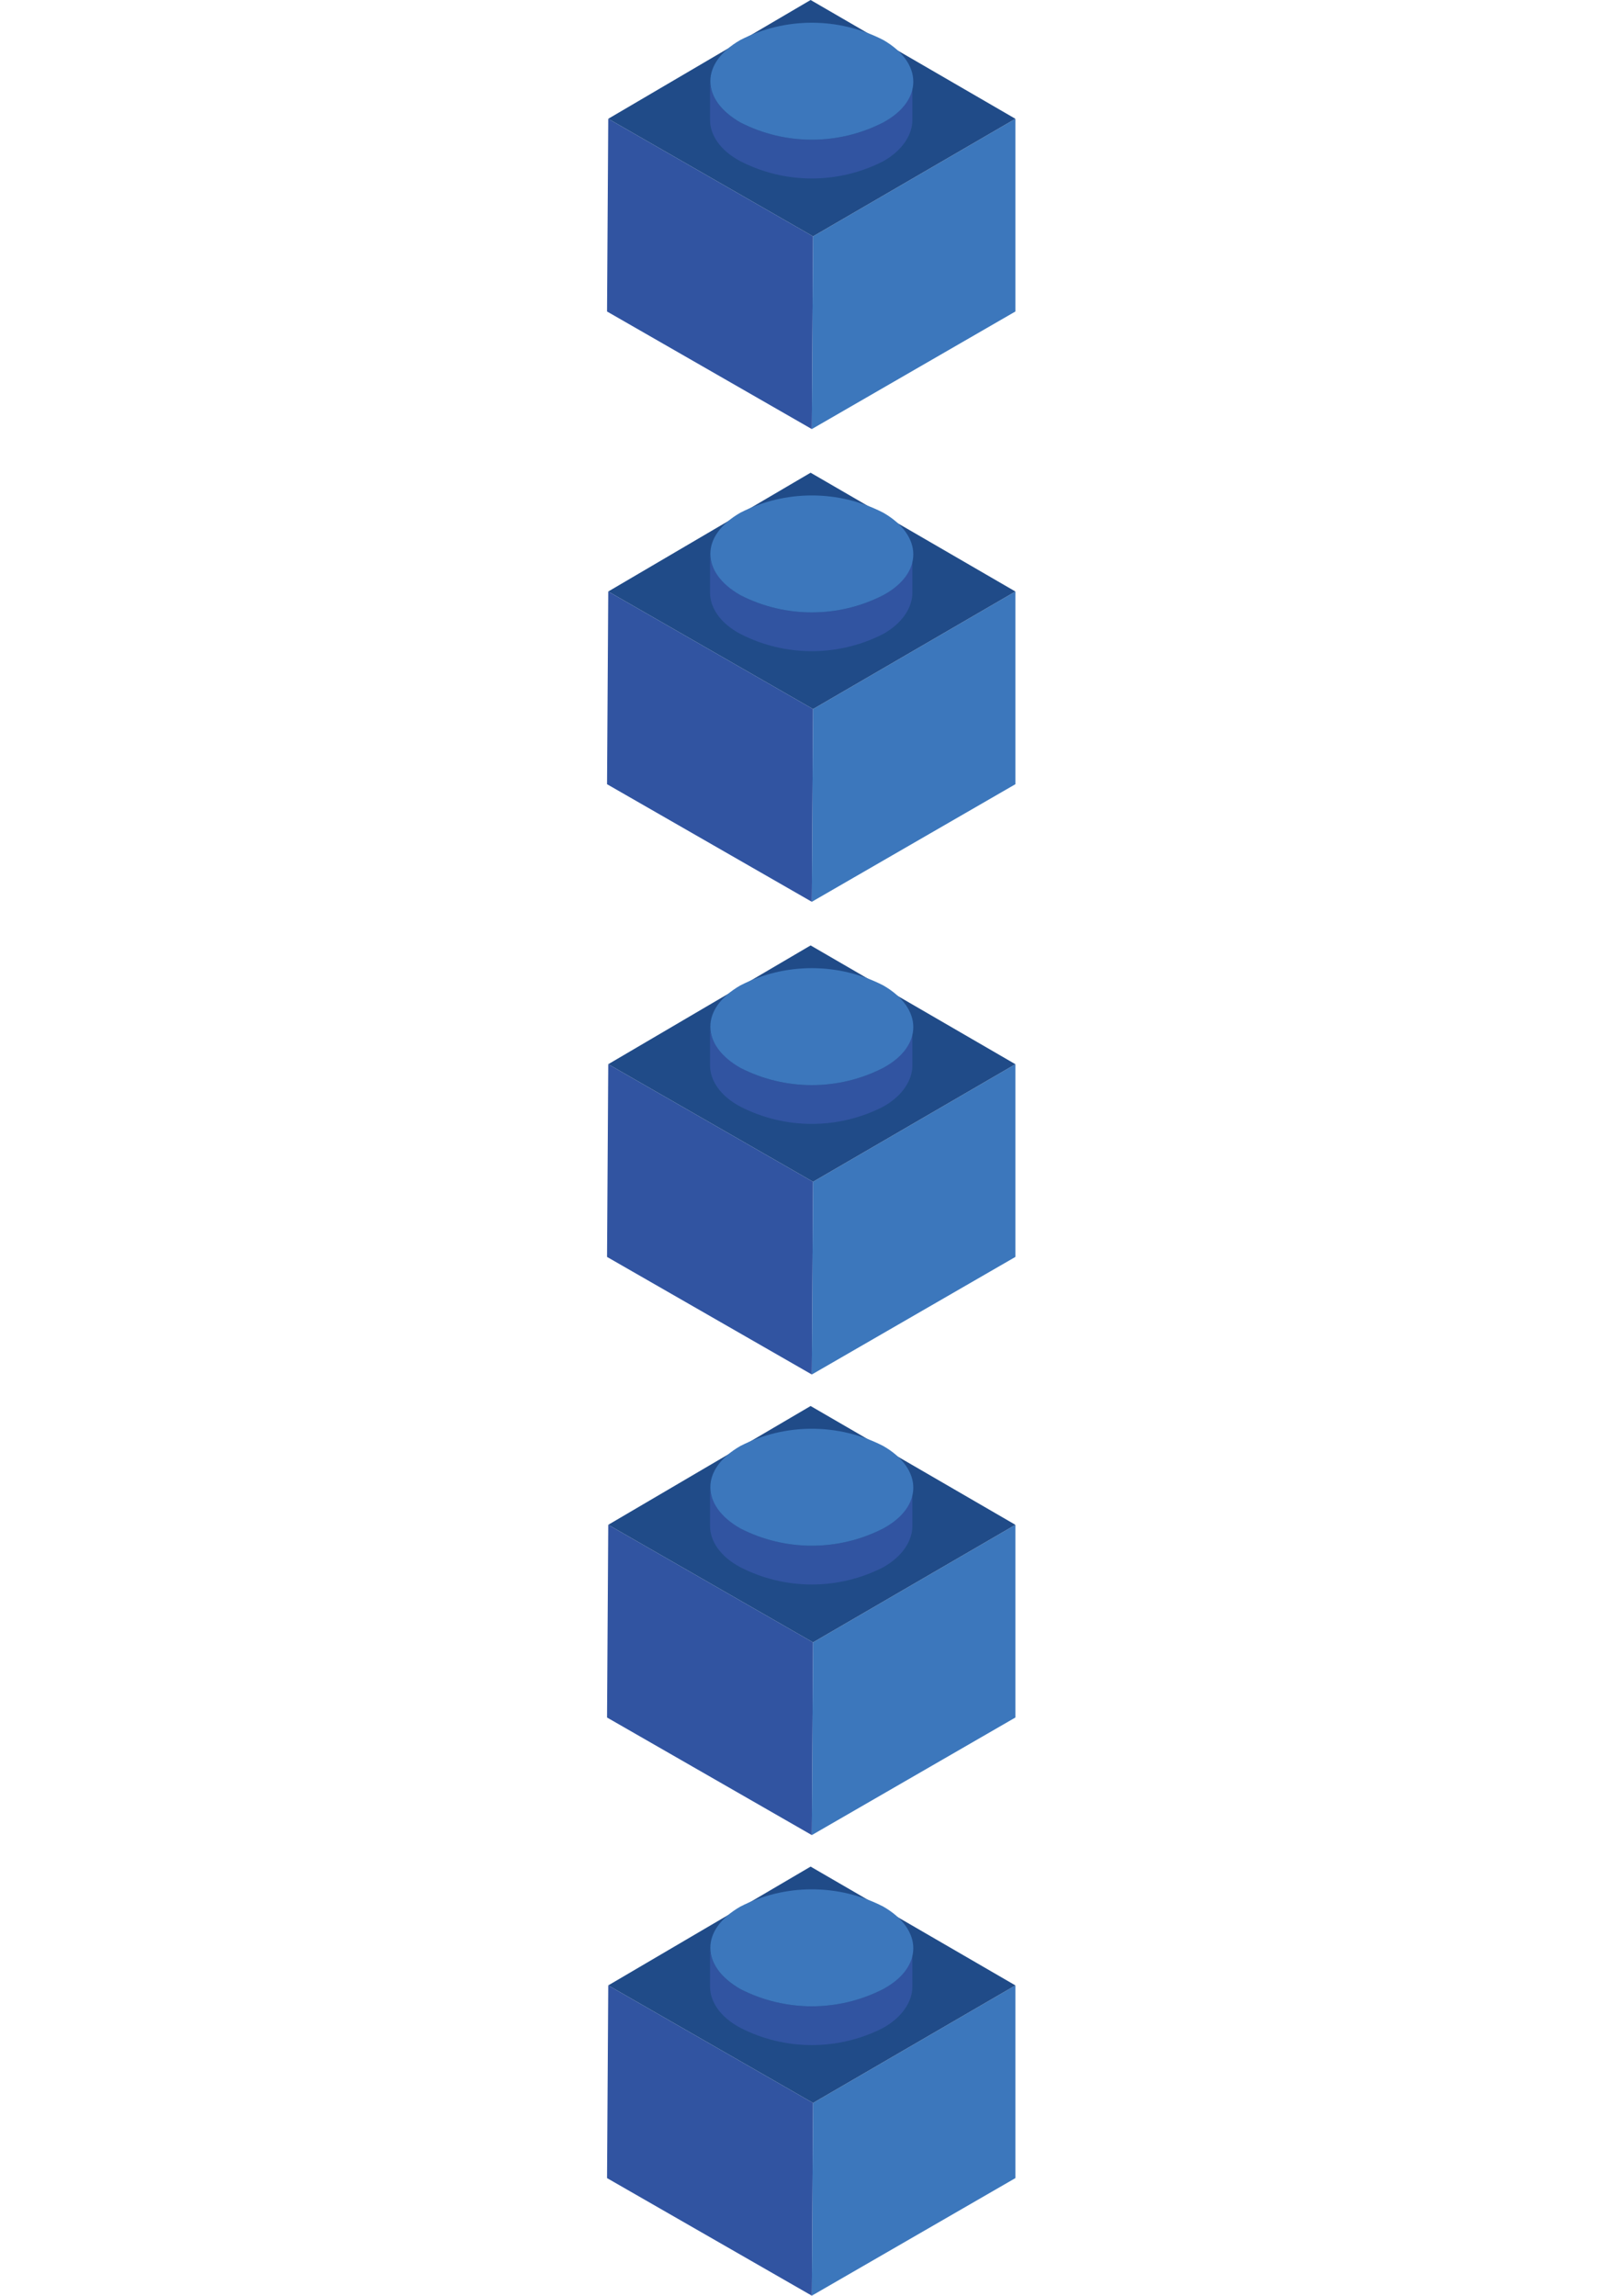 <?xml version="1.0" encoding="utf-8"?>
<!-- Generator: Adobe Illustrator 24.0.0, SVG Export Plug-In . SVG Version: 6.00 Build 0)  -->
<svg version="1.1" id="Calque_1" xmlns="http://www.w3.org/2000/svg" xmlns:xlink="http://www.w3.org/1999/xlink" x="0px" y="0px"
	 viewBox="0 0 133.7 189.4" style="enable-background:new 0 0 133.7 189.4;" xml:space="preserve">
<style type="text/css">
	.st0{display:none;}
	.st1{display:inline;fill:#E61D44;}
	.st2{display:inline;fill:#AF173A;}
	.st3{display:inline;fill:#7F152D;}
	.st4{fill:#3C77BC;}
	.st5{fill:#3154A1;}
	.st6{fill:#204B88;}
</style>
<title>blocks-a-5</title>
<g id="Calque_1_1_" class="st0">
	<polygon class="st1" points="33.7,163.7 33.7,179.6 16.9,189.3 16.9,173.4 	"/>
	<polygon class="st2" points="16.9,173.4 16.9,189.3 0,179.6 0,163.7 	"/>
	<polygon class="st3" points="33.7,163.7 16.9,173.4 0,163.7 16.8,153.9 	"/>
	<path class="st2" d="M22.8,164c-3.7,1.9-8.1,1.9-11.8,0c-0.9-0.5-1.6-1.2-2.1-2.1c-0.2-0.4-0.3-0.9-0.3-1.4v3.2
		c0,1.3,0.8,2.5,2.5,3.4c3.7,1.9,8.1,1.9,11.8,0c1-0.5,1.8-1.4,2.2-2.5c0.1-0.3,0.2-0.6,0.2-0.9v-3.2
		C25.2,161.9,24.4,163.1,22.8,164z"/>
	
		<ellipse transform="matrix(2.792587e-03 -1 1 2.792587e-03 -143.795 177.013)" class="st1" cx="16.9" cy="160.6" rx="4.8" ry="8.3"/>
	<polygon class="st1" points="33.7,146.7 33.7,162.6 16.9,172.3 16.9,156.4 	"/>
	<polygon class="st2" points="16.9,156.4 16.9,172.3 0,162.6 0,146.7 	"/>
	<polygon class="st3" points="33.7,146.7 16.9,156.4 0,146.7 16.8,136.9 	"/>
	<path class="st2" d="M22.8,147c-3.7,1.9-8.1,1.9-11.8,0c-0.9-0.5-1.6-1.2-2.1-2.1c-0.2-0.4-0.3-0.9-0.3-1.4v3.2
		c0,1.3,0.8,2.5,2.5,3.4c3.7,1.9,8.1,1.9,11.8,0c1-0.5,1.8-1.4,2.2-2.5c0.1-0.3,0.2-0.6,0.2-0.9v-3.2
		C25.2,144.9,24.4,146.1,22.8,147z"/>
	
		<ellipse transform="matrix(2.792587e-03 -1 1 2.792587e-03 -126.788 160.053)" class="st1" cx="16.9" cy="143.6" rx="4.8" ry="8.3"/>
	<polygon class="st1" points="33.7,129.7 33.7,145.6 16.9,155.3 16.9,139.4 	"/>
	<polygon class="st2" points="16.9,139.4 16.9,155.3 0,145.6 0,129.7 	"/>
	<polygon class="st3" points="33.7,129.7 16.9,139.4 0,129.7 16.8,119.9 	"/>
	<path class="st2" d="M22.8,130c-3.7,1.9-8.1,1.9-11.8,0c-0.9-0.5-1.6-1.2-2.1-2.1c-0.2-0.4-0.3-0.9-0.3-1.4v3.2
		c0,1.3,0.8,2.5,2.5,3.4c3.7,1.9,8.1,1.9,11.8,0c1-0.5,1.8-1.4,2.2-2.5c0.1-0.3,0.2-0.6,0.2-0.9v-3.2
		C25.2,127.9,24.4,129.1,22.8,130z"/>
	
		<ellipse transform="matrix(2.792587e-03 -1 1 2.792587e-03 -109.79 143.103)" class="st1" cx="16.9" cy="126.6" rx="4.8" ry="8.3"/>
	<polygon class="st1" points="33.7,112.7 33.7,128.6 16.9,138.3 16.9,122.4 	"/>
	<polygon class="st2" points="16.9,122.4 16.9,138.3 0,128.6 0,112.7 	"/>
	<polygon class="st3" points="33.7,112.7 16.9,122.4 0,112.7 16.8,102.9 	"/>
	<path class="st2" d="M22.8,113c-3.7,1.9-8.1,1.9-11.8,0c-0.9-0.5-1.6-1.2-2.1-2.1c-0.2-0.4-0.3-0.9-0.3-1.4v3.2
		c0,1.3,0.8,2.5,2.5,3.4c3.7,1.9,8.1,1.9,11.8,0c1-0.5,1.8-1.4,2.2-2.5c0.1-0.3,0.2-0.6,0.2-0.9v-3.2
		C25.2,110.9,24.4,112.1,22.8,113z"/>
	
		<ellipse transform="matrix(2.792587e-03 -1 1 2.792587e-03 -92.793 126.153)" class="st1" cx="16.9" cy="109.6" rx="4.8" ry="8.3"/>
	<polygon class="st1" points="33.7,95.7 33.7,111.6 16.9,121.3 16.9,105.4 	"/>
	<polygon class="st2" points="16.9,105.4 16.9,121.3 0,111.6 0,95.7 	"/>
	<polygon class="st3" points="33.7,95.7 16.9,105.4 0,95.7 16.8,85.9 	"/>
	<path class="st2" d="M22.8,96c-3.7,1.9-8.1,1.9-11.8,0c-0.9-0.5-1.6-1.2-2.1-2.1c-0.2-0.4-0.3-0.9-0.3-1.4v3.2
		c0,1.3,0.8,2.5,2.5,3.4c3.7,1.9,8.1,1.9,11.8,0c1-0.5,1.8-1.4,2.2-2.5c0.1-0.3,0.2-0.6,0.2-0.9v-3.2C25.2,93.9,24.4,95.1,22.8,96z"
		/>
	
		<ellipse transform="matrix(2.792587e-03 -1 1 2.792587e-03 -75.795 109.204)" class="st1" cx="16.9" cy="92.6" rx="4.8" ry="8.3"/>
	<polygon class="st1" points="33.7,78.7 33.7,94.6 16.9,104.3 16.9,88.4 	"/>
	<polygon class="st2" points="16.9,88.4 16.9,104.3 0,94.6 0,78.7 	"/>
	<polygon class="st3" points="33.7,78.7 16.9,88.4 0,78.7 16.8,68.9 	"/>
	<path class="st2" d="M22.8,79c-3.7,1.9-8.1,1.9-11.8,0c-0.9-0.5-1.6-1.2-2.1-2.1c-0.2-0.4-0.3-0.9-0.3-1.4v3.2
		c0,1.3,0.8,2.5,2.5,3.4c3.7,1.9,8.1,1.9,11.8,0c1-0.5,1.8-1.4,2.2-2.5c0.1-0.3,0.2-0.6,0.2-0.9v-3.2C25.2,76.9,24.4,78.1,22.8,79z"
		/>
	<ellipse transform="matrix(2.792587e-03 -1 1 2.792587e-03 -58.798 92.254)" class="st1" cx="16.9" cy="75.6" rx="4.8" ry="8.3"/>
	<polygon class="st1" points="33.7,61.7 33.7,77.6 16.9,87.3 16.9,71.4 	"/>
	<polygon class="st2" points="16.9,71.4 16.9,87.3 0,77.6 0,61.7 	"/>
	<polygon class="st3" points="33.7,61.7 16.9,71.4 0,61.7 16.8,51.9 	"/>
	<path class="st2" d="M22.8,62c-3.7,1.9-8.1,1.9-11.8,0c-0.9-0.5-1.6-1.2-2.1-2.1c-0.2-0.4-0.3-0.9-0.3-1.4v3.2
		c0,1.3,0.8,2.5,2.5,3.4c3.7,1.9,8.1,1.9,11.8,0c1-0.5,1.8-1.4,2.2-2.5c0.1-0.3,0.2-0.6,0.2-0.9v-3.2C25.2,59.9,24.4,61.1,22.8,62z"
		/>
	
		<ellipse transform="matrix(2.792587e-03 -1 1 2.792587e-03 -41.791 75.294)" class="st1" cx="16.9" cy="58.6" rx="4.8" ry="8.3"/>
	<polygon class="st1" points="33.7,44.7 33.7,60.6 16.9,70.3 16.9,54.4 	"/>
	<polygon class="st2" points="16.9,54.4 16.9,70.3 0,60.6 0,44.7 	"/>
	<polygon class="st3" points="33.7,44.7 16.9,54.4 0,44.7 16.8,34.9 	"/>
	<path class="st2" d="M22.8,45c-3.7,1.9-8.1,1.9-11.8,0c-0.9-0.5-1.6-1.2-2.1-2.1c-0.2-0.4-0.3-0.9-0.3-1.4v3.2
		c0,1.3,0.8,2.5,2.5,3.4c3.7,1.9,8.1,1.9,11.8,0c1-0.5,1.8-1.4,2.2-2.5c0.1-0.3,0.2-0.6,0.2-0.9v-3.2C25.2,42.9,24.4,44.1,22.8,45z"
		/>
	<ellipse transform="matrix(2.792587e-03 -1 1 2.792587e-03 -24.793 58.344)" class="st1" cx="16.9" cy="41.6" rx="4.8" ry="8.3"/>
	<polygon class="st1" points="33.7,27.7 33.7,43.6 16.9,53.3 16.9,37.4 	"/>
	<polygon class="st2" points="16.9,37.4 16.9,53.3 0,43.6 0,27.7 	"/>
	<polygon class="st3" points="33.7,27.7 16.9,37.4 0,27.7 16.8,17.9 	"/>
	<path class="st2" d="M22.8,28c-3.7,1.9-8.1,1.9-11.8,0c-0.9-0.5-1.6-1.2-2.1-2.1c-0.2-0.4-0.3-0.9-0.3-1.4v3.2
		c0,1.3,0.8,2.5,2.5,3.4c3.7,1.9,8.1,1.9,11.8,0c1-0.5,1.8-1.4,2.2-2.5c0.1-0.3,0.2-0.6,0.2-0.9v-3.2C25.2,25.9,24.4,27.1,22.8,28z"
		/>
	<ellipse transform="matrix(2.792587e-03 -1 1 2.792587e-03 -7.795 41.394)" class="st1" cx="16.9" cy="24.6" rx="4.8" ry="8.3"/>
	<polygon class="st1" points="33.7,10.7 33.7,26.6 16.9,36.3 16.9,20.4 	"/>
	<polygon class="st2" points="16.9,20.4 16.9,36.3 0,26.6 0,10.7 	"/>
	<polygon class="st3" points="33.7,10.7 16.9,20.4 0,10.7 16.8,0.9 	"/>
	<path class="st2" d="M22.8,11c-3.7,1.9-8.1,1.9-11.8,0C10.1,10.6,9.4,9.8,8.9,9C8.6,8.5,8.5,8.1,8.5,7.6v3.2c0,1.3,0.8,2.5,2.5,3.4
		c3.7,1.9,8.1,1.9,11.8,0c1-0.5,1.8-1.4,2.2-2.5c0.1-0.3,0.2-0.6,0.2-0.9V7.6C25.2,8.9,24.4,10.1,22.8,11z"/>
	<ellipse transform="matrix(2.792587e-03 -1 1 2.792587e-03 9.202 24.444)" class="st1" cx="16.9" cy="7.6" rx="4.8" ry="8.3"/>
</g>
<g id="Calque_1_-_copie_2" class="st0">
	<polygon class="st1" points="133.7,163.7 133.7,179.6 116.9,189.3 116.9,173.4 	"/>
	<polygon class="st2" points="116.9,173.4 116.9,189.3 100,179.6 100.1,163.7 	"/>
	<polygon class="st3" points="133.7,163.7 116.9,173.4 100.1,163.7 116.8,153.9 	"/>
	<path class="st2" d="M122.8,164c-3.7,1.9-8.1,1.9-11.8,0c-0.9-0.5-1.6-1.2-2.1-2.1c-0.2-0.4-0.3-0.9-0.3-1.4v3.2
		c0,1.3,0.8,2.5,2.5,3.4c3.7,1.9,8.1,1.9,11.8,0c1-0.5,1.8-1.4,2.3-2.5c0.1-0.3,0.2-0.6,0.2-0.9v-3.2
		C125.2,161.9,124.4,163.1,122.8,164z"/>
	<ellipse class="st1" cx="116.5" cy="160.2" rx="8.3" ry="4.8"/>
</g>
<g id="Calque_4">
	<polygon class="st4" points="83.8,163.8 83.8,179.7 67,189.4 67.1,173.5 	"/>
	<polygon class="st5" points="67.1,173.5 67,189.4 50.1,179.7 50.2,163.8 	"/>
	<polygon class="st6" points="83.8,163.8 67.1,173.5 50.2,163.8 66.9,154 	"/>
	<path class="st5" d="M72.9,164.1c-3.7,1.9-8.1,1.9-11.8,0c-1.6-0.9-2.5-2.2-2.5-3.4v3.2c0,1.2,0.8,2.5,2.5,3.4
		c3.7,1.9,8.1,1.9,11.8,0c1.6-0.9,2.4-2.2,2.4-3.4v-3.2C75.3,162,74.5,163.2,72.9,164.1z"/>
	<path class="st4" d="M72.9,157.3c3.3,1.9,3.3,5,0,6.8c-3.7,1.9-8.1,1.9-11.8,0c-3.3-1.9-3.3-4.9,0-6.8
		C64.8,155.4,69.2,155.4,72.9,157.3z"/>
</g>
<g id="Calque_4_-_copie_4">
	<polygon class="st4" points="83.8,125.8 83.8,141.7 67,151.4 67.1,135.5 	"/>
	<polygon class="st5" points="67.1,135.5 67,151.4 50.1,141.7 50.2,125.8 	"/>
	<polygon class="st6" points="83.8,125.8 67.1,135.5 50.2,125.8 66.9,116 	"/>
	<path class="st5" d="M72.9,126.1c-3.7,1.9-8.1,1.9-11.8,0c-1.6-1-2.5-2.2-2.5-3.4v3.2c0,1.2,0.8,2.5,2.5,3.4
		c3.7,1.9,8.1,1.9,11.8,0c1.6-0.9,2.4-2.2,2.4-3.4v-3.2C75.3,124,74.5,125.2,72.9,126.1z"/>
	<path class="st4" d="M72.9,119.3c3.3,1.9,3.3,5,0,6.8c-3.7,1.9-8.1,1.9-11.8,0c-3.3-1.9-3.3-4.9,0-6.8
		C64.8,117.4,69.2,117.4,72.9,119.3z"/>
</g>
<g id="Calque_4_-_copie_3">
	<polygon class="st4" points="83.8,87.8 83.8,103.7 67,113.4 67.1,97.5 	"/>
	<polygon class="st5" points="67.1,97.5 67,113.4 50.1,103.7 50.2,87.8 	"/>
	<polygon class="st6" points="83.8,87.8 67.1,97.5 50.2,87.8 66.9,78 	"/>
	<path class="st5" d="M72.9,88.1c-3.7,1.9-8.1,1.9-11.8,0c-1.6-1-2.5-2.2-2.5-3.4v3.2c0,1.2,0.8,2.5,2.5,3.4c3.7,1.9,8.1,1.9,11.8,0
		c1.6-0.9,2.4-2.2,2.4-3.4v-3.2C75.3,86,74.5,87.2,72.9,88.1z"/>
	<path class="st4" d="M72.9,81.3c3.3,1.9,3.3,5,0,6.8c-3.7,1.9-8.1,1.9-11.8,0c-3.3-1.9-3.3-4.9,0-6.8
		C64.8,79.4,69.2,79.4,72.9,81.3z"/>
</g>
<g id="Calque_4_-_copie">
	<polygon class="st4" points="83.8,48.8 83.8,64.7 67,74.4 67.1,58.5 	"/>
	<polygon class="st5" points="67.1,58.5 67,74.4 50.1,64.7 50.2,48.8 	"/>
	<polygon class="st6" points="83.8,48.8 67.1,58.5 50.2,48.8 66.9,39 	"/>
	<path class="st5" d="M72.9,49.1c-3.7,1.9-8.1,1.9-11.8,0c-1.6-1-2.5-2.2-2.5-3.4v3.2c0,1.2,0.8,2.5,2.5,3.4c3.7,1.9,8.1,1.9,11.8,0
		c1.6-0.9,2.4-2.2,2.4-3.4v-3.2C75.3,47,74.5,48.2,72.9,49.1z"/>
	<path class="st4" d="M72.9,42.3c3.3,1.9,3.3,5,0,6.8c-3.7,1.9-8.1,1.9-11.8,0c-3.3-1.9-3.3-4.9,0-6.8
		C64.8,40.4,69.2,40.4,72.9,42.3z"/>
</g>
<g id="Calque_4_-_copie_2">
	<polygon class="st4" points="83.8,9.8 83.8,25.7 67,35.4 67.1,19.5 	"/>
	<polygon class="st5" points="67.1,19.5 67,35.4 50.1,25.7 50.2,9.8 	"/>
	<polygon class="st6" points="83.8,9.8 67.1,19.5 50.2,9.8 66.9,0 	"/>
	<path class="st5" d="M72.9,10.1c-3.7,1.9-8.1,1.9-11.8,0c-1.6-0.9-2.5-2.2-2.5-3.4v3.2c0,1.2,0.8,2.5,2.5,3.4
		c3.7,1.9,8.1,1.9,11.8,0c1.6-0.9,2.4-2.2,2.4-3.4V6.7C75.3,8,74.5,9.2,72.9,10.1z"/>
	<path class="st4" d="M72.9,3.3c3.3,1.9,3.3,5,0,6.8c-3.7,1.9-8.1,1.9-11.8,0c-3.3-1.9-3.3-4.9,0-6.8C64.8,1.4,69.2,1.4,72.9,3.3z"
		/>
</g>
</svg>
